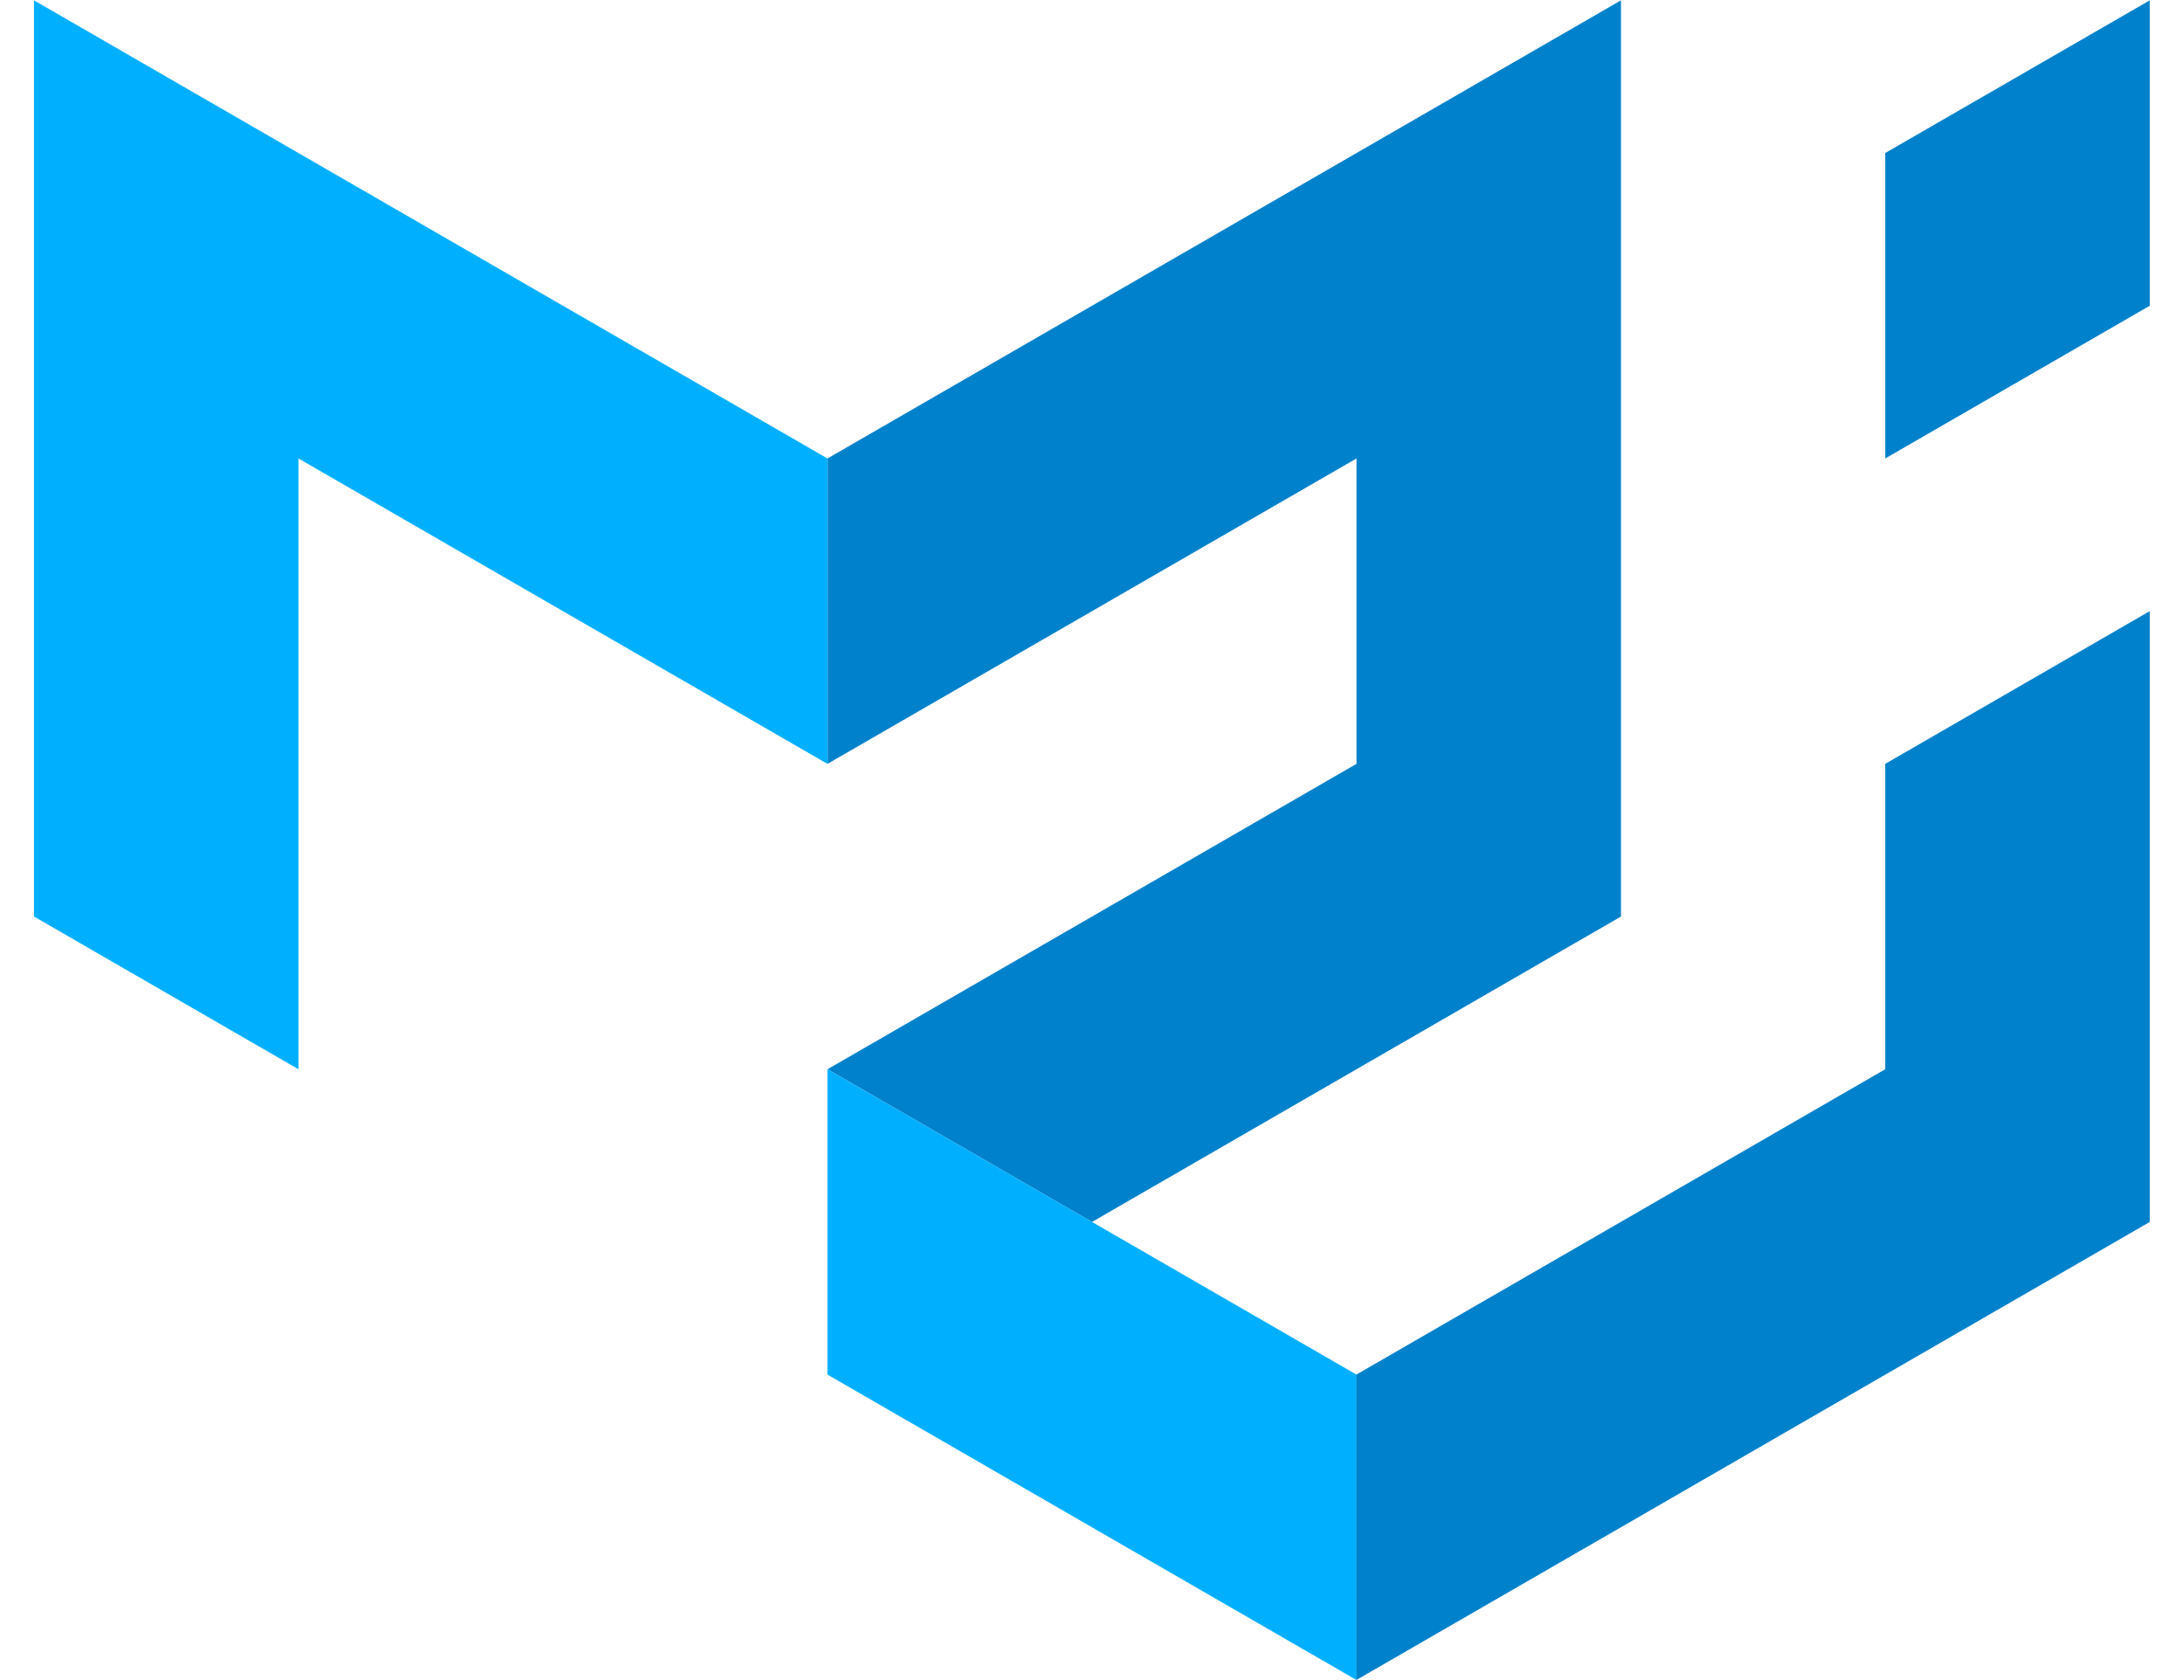 <svg width="52" height="40" viewBox="0 0 52 40" fill="none" xmlns="http://www.w3.org/2000/svg">
<g clip-path="url(#clip0_1188_17464)">
<path d="M0.809 21.821V0.008L19.7 10.915V18.186L7.106 10.915V25.457L0.809 21.821Z" fill="#00B0FF"/>
<path d="M19.703 10.915L38.595 0.008V21.821L26 29.093L19.703 25.457L32.298 18.186V10.915L19.703 18.186V10.915Z" fill="#0081CB"/>
<path d="M19.703 25.457V32.728L32.298 39.999V32.728L19.703 25.457Z" fill="#00B0FF"/>
<path d="M32.293 39.999L51.185 29.093V14.55L44.887 18.186V25.457L32.293 32.728V39.999ZM44.887 10.915V3.643L51.185 0.008V7.279L44.887 10.915Z" fill="#0081CB"/>
</g>
<defs>
<clipPath id="clip0_1188_17464">
<rect width="50.378" height="40" fill="white" transform="translate(0.811)"/>
</clipPath>
</defs>
</svg>
